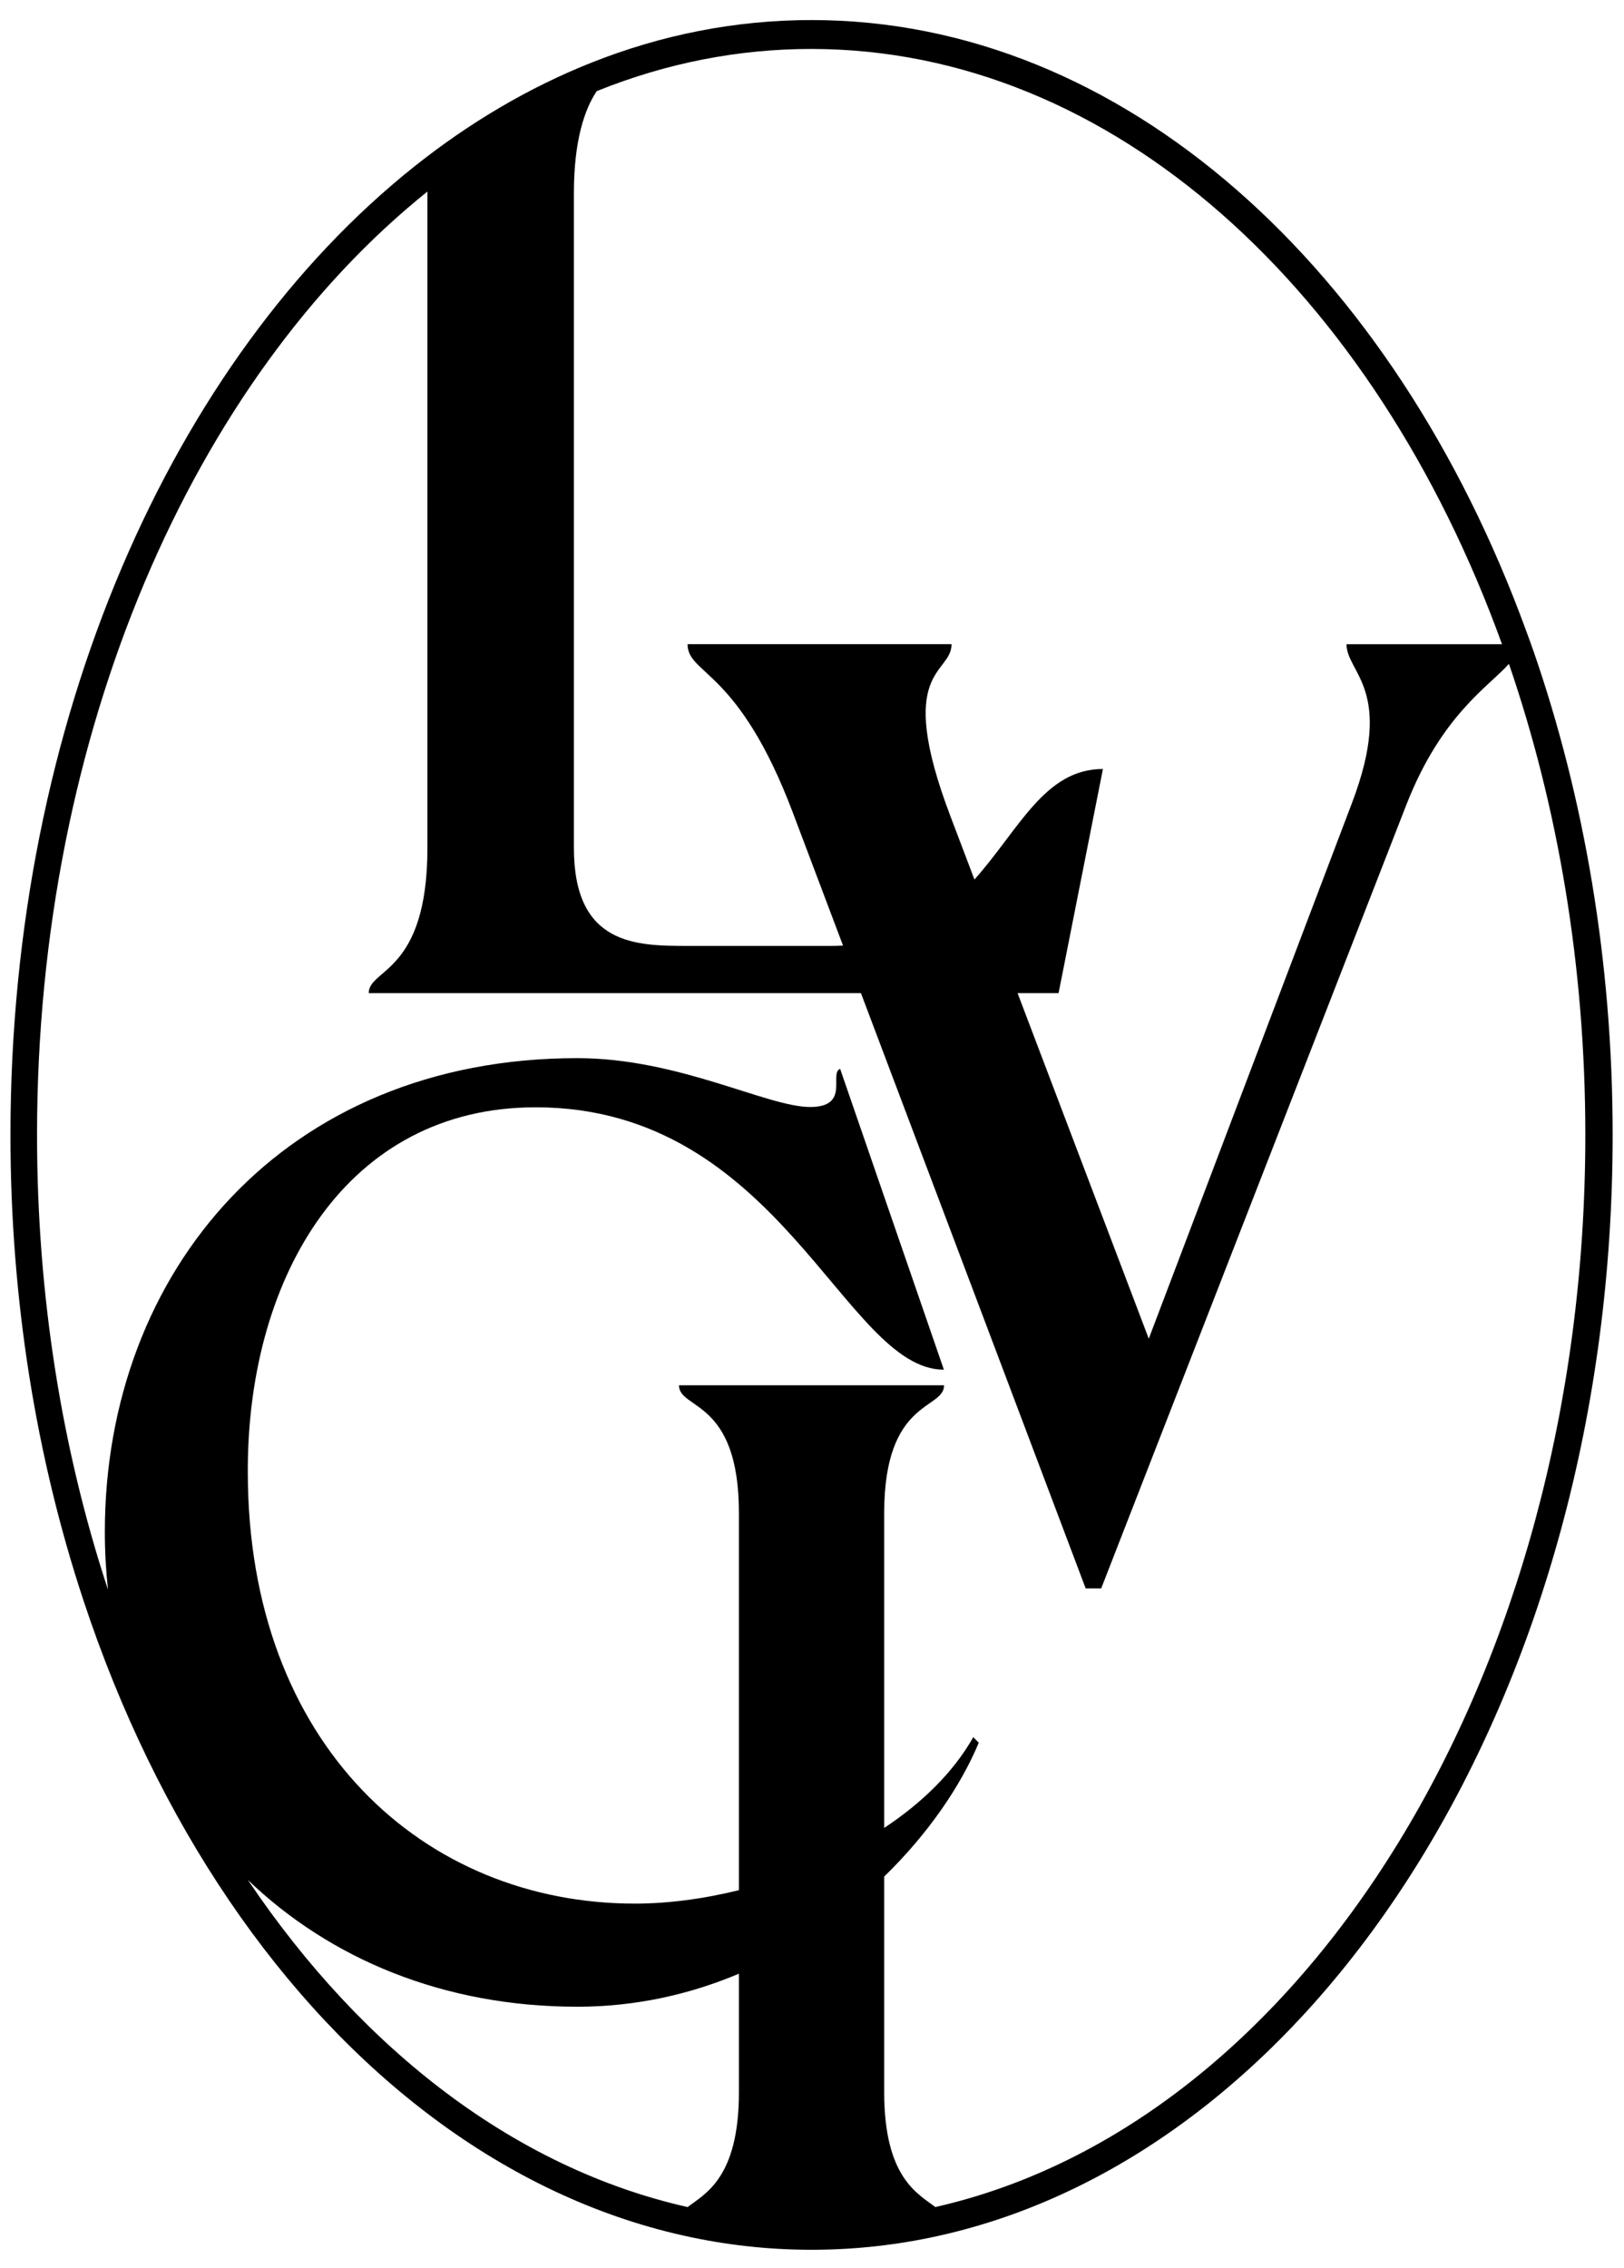 <?xml version="1.0" encoding="UTF-8"?>
<svg xmlns="http://www.w3.org/2000/svg" id="Calque_1" viewBox="0 0 330.55 461.49">
  <path d="M312.12,132.46c-.48-1.37-.95-2.7-1.46-4.05C283.76,54.64,228.72,4.08,165.17,4.08c-15.53,0-30.54,3.01-44.77,8.66-12.74,5.05-24.86,12.21-36.12,21.18C35.21,73.01,2.13,146.58,2.13,230.91c0,33.8,5.32,65.86,14.84,94.66,7.48,22.64,17.56,43.29,29.72,61.18,24.07,35.41,56.26,60.01,92.41,68.1,8.49,1.9,17.19,2.89,26.07,2.89s17.6-.98,26.11-2.89c77.64-17.39,136.96-111.02,136.96-223.93,0-35.28-5.8-68.69-16.11-98.45ZM305.71,131.07h-31.64c0,5.87,9.87,9.24,1.12,32.28l-41.37,109.02-26.7-70.3h8.34l9.03-45.61c-11.88,0-17.03,12.27-26.15,22.49h0s-4.89-12.88-4.89-12.88c-11.48-30.22.23-28.75.23-35h-53.73c0,6.25,10.32,4.85,21.44,34.31l10.2,27.01h0c-.85.05-1.73.07-2.63.07h-28.9c-10.62,0-23.25-.11-23.25-19.96V39.29c0-10.74,2.2-17.1,4.65-20.75.13-.05.26-.1.38-.15,13.75-5.5,28.26-8.43,43.27-8.43,61.41,0,114.61,49.25,140.61,121.11ZM150.4,425.69c0,17.6-7.05,20.71-10.43,23.36-.02,0-.04,0-.06-.01-34.94-7.88-66.04-31.84-89.31-66.33-.05-.07-.09-.13-.13-.2,16.67,15.98,39.72,25.78,67.03,25.78,11.94,0,22.99-2.54,32.9-6.72v24.12ZM190.36,449.04h0c-3.39-2.65-10.39-5.81-10.39-23.34v-43.89c9.01-8.77,15.61-18.51,19.25-27.24l-1.12-1.12c-4.09,7.22-10.5,13.41-18.13,18.46v-64.09c0-23.23,12.19-20.94,12.19-25.97h-53.96c0,5.03,12.2,2.71,12.2,25.97v76.75c-7.3,1.81-14.55,2.74-21.17,2.74-42.89,0-78.79-32.27-78.79-87.81v-.91c.19-39.11,20.23-73.3,58.59-73.3,49.8,0,62.84,53.39,83.09,53.39l-21.12-61.22c-2.32.91,2.12,7.77-6.09,7.77-8.79,0-26.72-9.94-47.4-9.94-59.6,0-96.17,43.35-96.17,96.4,0,3.97.22,7.89.64,11.74-.03-.1-.07-.2-.1-.3-9.21-28.06-14.34-59.28-14.34-92.21,0-82.15,31.96-153.82,79.39-191.89.02-.02.05-.04.07-.06v133.53c0,25.6-11.95,24.51-11.95,29.57h100.19l45.74,121.11h3.16l62.09-159.38c7.15-18.35,16.86-24.16,20.9-28.73,9.95,28.98,15.55,61.51,15.55,95.85,0,109.98-57.3,201.16-132.32,218.13Z"></path>
</svg>
